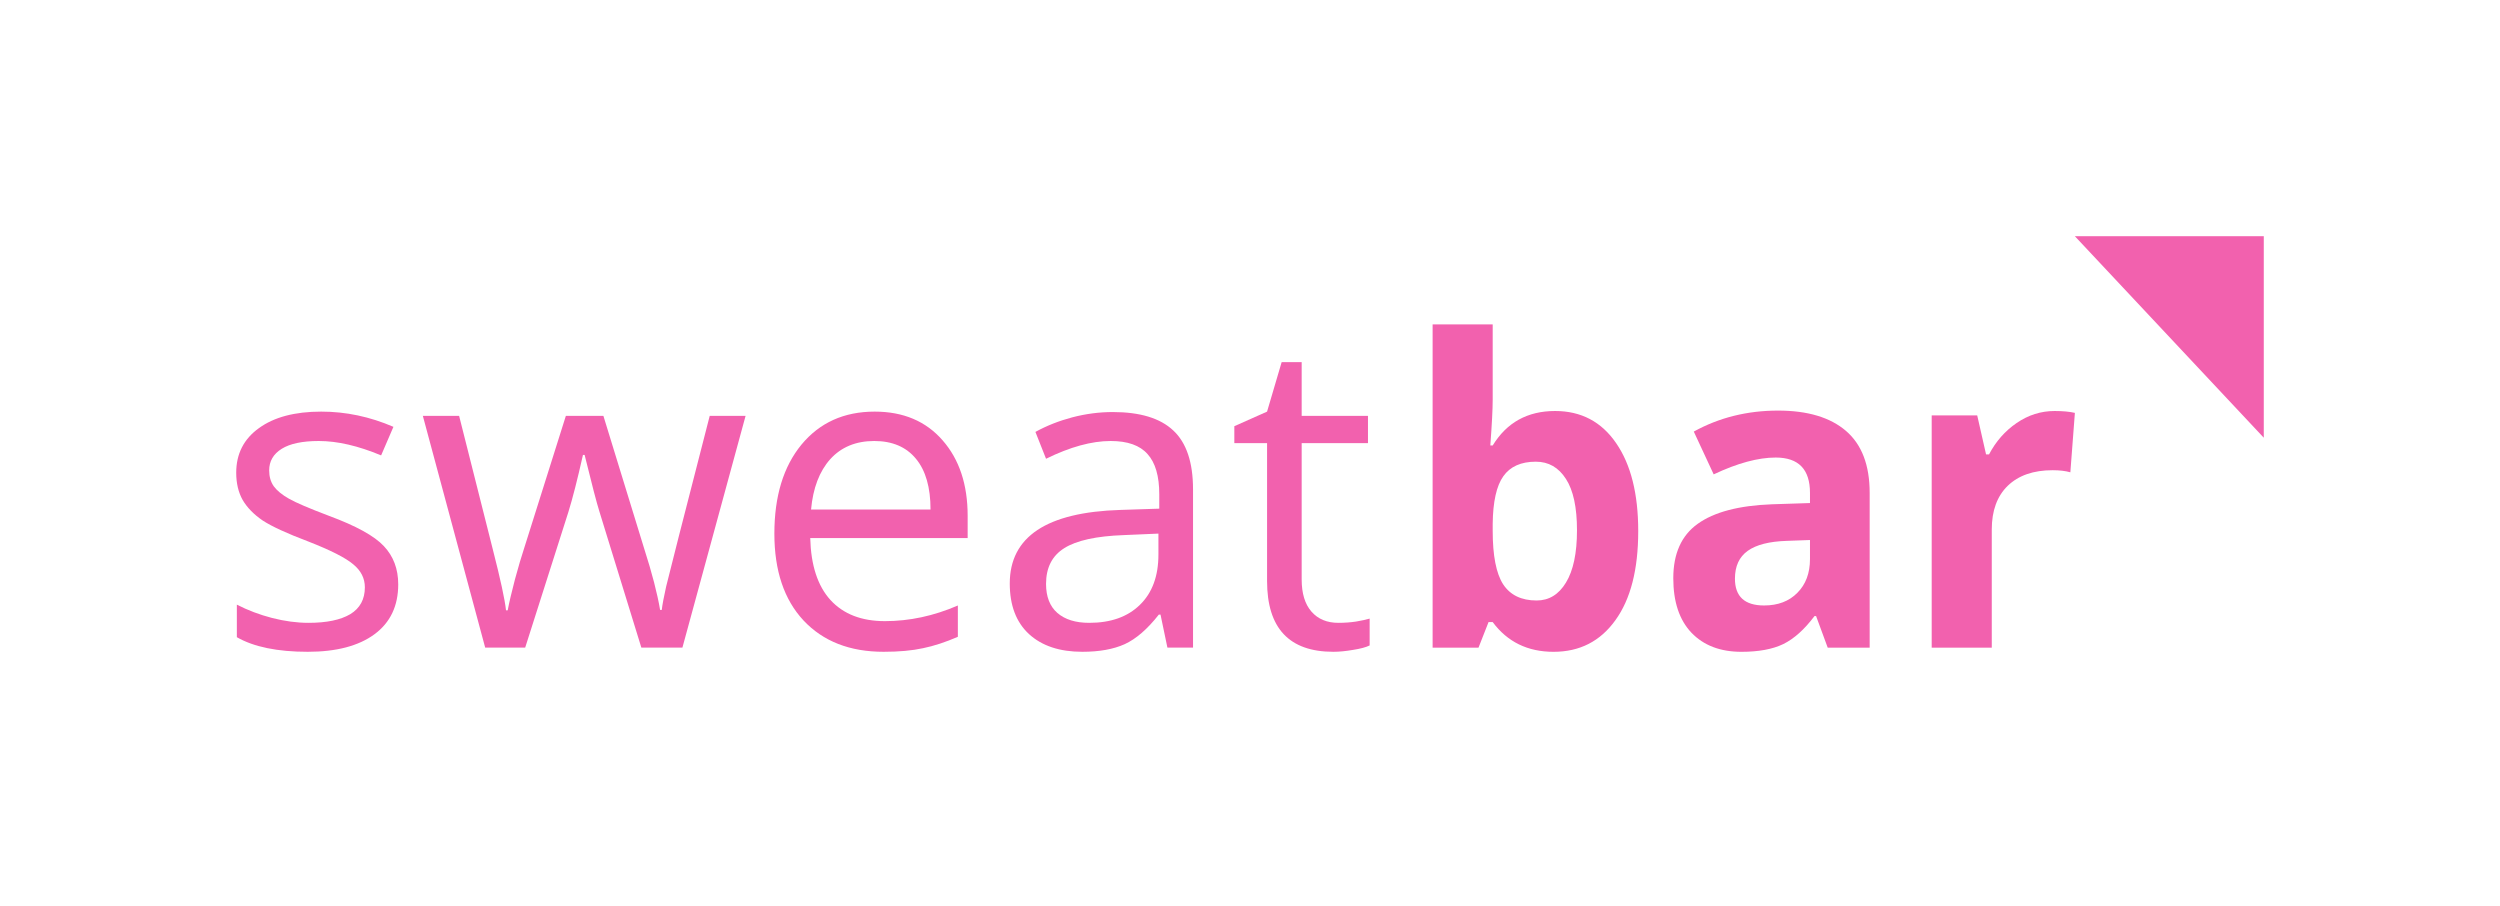 <svg width="127" height="46" viewBox="0 0 127 46" fill="none" xmlns="http://www.w3.org/2000/svg">
<g filter="url(#filter0_d_219_84)">
<path d="M20.23 29.685C20.23 30.781 19.828 31.626 19.023 32.22C18.218 32.814 17.088 33.111 15.633 33.111C14.094 33.111 12.893 32.864 12.032 32.37V30.716C12.59 31.003 13.186 31.228 13.822 31.393C14.464 31.558 15.082 31.64 15.675 31.64C16.593 31.64 17.299 31.493 17.794 31.2C18.288 30.899 18.535 30.444 18.535 29.835C18.535 29.377 18.337 28.987 17.942 28.665C17.554 28.335 16.791 27.949 15.654 27.505C14.574 27.097 13.804 26.742 13.345 26.442C12.893 26.134 12.554 25.786 12.328 25.4C12.11 25.013 12 24.551 12 24.014C12 23.055 12.385 22.299 13.155 21.748C13.924 21.189 14.98 20.91 16.322 20.91C17.571 20.91 18.793 21.168 19.986 21.683L19.361 23.134C18.196 22.647 17.141 22.403 16.194 22.403C15.361 22.403 14.733 22.536 14.309 22.8C13.885 23.066 13.674 23.431 13.674 23.896C13.674 24.211 13.751 24.48 13.907 24.702C14.069 24.924 14.327 25.135 14.68 25.335C15.033 25.536 15.711 25.826 16.713 26.205C18.09 26.714 19.019 27.226 19.499 27.741C19.986 28.257 20.23 28.905 20.23 29.685Z" fill="#F261AE"/>
<path d="M32.58 32.897L30.451 25.99C30.317 25.568 30.066 24.608 29.699 23.112H29.614C29.332 24.365 29.085 25.332 28.873 26.012L26.68 32.897H24.647L21.48 21.125H23.323C24.071 24.082 24.64 26.334 25.028 27.881C25.424 29.427 25.649 30.469 25.706 31.006H25.791C25.868 30.598 25.992 30.072 26.161 29.427C26.338 28.776 26.49 28.26 26.617 27.881L28.746 21.125H30.652L32.728 27.881C33.124 29.112 33.392 30.147 33.533 30.985H33.618C33.646 30.727 33.721 30.33 33.841 29.793C33.968 29.256 34.706 26.366 36.054 21.125H37.876L34.667 32.897H32.58Z" fill="#F261AE"/>
<path d="M44.888 33.111C43.172 33.111 41.816 32.581 40.821 31.522C39.832 30.462 39.338 28.991 39.338 27.107C39.338 25.21 39.797 23.703 40.715 22.586C41.64 21.469 42.879 20.91 44.433 20.91C45.887 20.91 47.038 21.397 47.886 22.371C48.733 23.338 49.157 24.616 49.157 26.205V27.333H41.16C41.195 28.715 41.537 29.764 42.187 30.48C42.844 31.196 43.765 31.554 44.952 31.554C46.201 31.554 47.437 31.289 48.659 30.759V32.349C48.037 32.621 47.448 32.814 46.89 32.929C46.339 33.05 45.672 33.111 44.888 33.111ZM44.411 22.403C43.479 22.403 42.734 22.711 42.176 23.327C41.626 23.943 41.301 24.795 41.202 25.883H47.271C47.271 24.759 47.024 23.9 46.53 23.305C46.035 22.704 45.329 22.403 44.411 22.403Z" fill="#F261AE"/>
<path d="M59.304 32.897L58.954 31.221H58.869C58.29 31.959 57.711 32.46 57.132 32.725C56.56 32.982 55.844 33.111 54.982 33.111C53.831 33.111 52.927 32.811 52.271 32.209C51.621 31.608 51.296 30.752 51.296 29.642C51.296 27.265 53.171 26.019 56.92 25.904L58.891 25.84V25.11C58.891 24.186 58.693 23.506 58.297 23.069C57.909 22.625 57.284 22.403 56.423 22.403C55.455 22.403 54.361 22.704 53.139 23.305L52.599 21.941C53.171 21.626 53.796 21.379 54.474 21.2C55.159 21.021 55.844 20.932 56.529 20.932C57.913 20.932 58.937 21.243 59.6 21.866C60.271 22.489 60.606 23.488 60.606 24.863V32.897H59.304ZM55.332 31.64C56.426 31.64 57.284 31.336 57.906 30.727C58.534 30.118 58.848 29.266 58.848 28.171V27.107L57.09 27.183C55.692 27.233 54.682 27.455 54.061 27.849C53.446 28.235 53.139 28.84 53.139 29.664C53.139 30.308 53.33 30.799 53.711 31.135C54.099 31.472 54.64 31.64 55.332 31.64Z" fill="#F261AE"/>
<path d="M67.989 31.64C68.3 31.64 68.6 31.618 68.889 31.575C69.179 31.525 69.408 31.475 69.578 31.425V32.789C69.387 32.882 69.105 32.957 68.731 33.015C68.363 33.079 68.031 33.111 67.735 33.111C65.489 33.111 64.367 31.912 64.367 29.513V22.511H62.704V21.651L64.367 20.91L65.108 18.397H66.125V21.125H69.493V22.511H66.125V29.438C66.125 30.147 66.291 30.691 66.623 31.071C66.955 31.45 67.41 31.64 67.989 31.64Z" fill="#F261AE"/>
<path d="M79 20.879C80.321 20.879 81.355 21.424 82.102 22.515C82.849 23.599 83.222 25.087 83.222 26.98C83.222 28.929 82.836 30.438 82.062 31.507C81.295 32.577 80.248 33.112 78.92 33.112C77.606 33.112 76.576 32.608 75.829 31.602H75.618L75.108 32.901H72.777V16.478H75.829V20.299C75.829 20.784 75.788 21.562 75.708 22.631H75.829C76.542 21.463 77.599 20.879 79 20.879ZM78.02 23.454C77.266 23.454 76.716 23.701 76.369 24.193C76.022 24.679 75.842 25.484 75.829 26.61V26.959C75.829 28.225 76.005 29.133 76.359 29.681C76.719 30.23 77.286 30.505 78.06 30.505C78.687 30.505 79.184 30.202 79.55 29.597C79.924 28.985 80.111 28.098 80.111 26.937C80.111 25.776 79.924 24.907 79.55 24.33C79.177 23.746 78.667 23.454 78.02 23.454Z" fill="#F261AE"/>
<path d="M92.848 32.901L92.257 31.296H92.177C91.664 31.979 91.133 32.454 90.586 32.721C90.046 32.981 89.339 33.112 88.465 33.112C87.391 33.112 86.544 32.788 85.924 32.141C85.31 31.493 85.003 30.572 85.003 29.375C85.003 28.123 85.417 27.201 86.244 26.61C87.078 26.012 88.332 25.681 90.006 25.618L91.947 25.555V25.038C91.947 23.841 91.367 23.243 90.206 23.243C89.312 23.243 88.262 23.528 87.055 24.098L86.044 21.924C87.331 21.213 88.759 20.858 90.326 20.858C91.827 20.858 92.978 21.203 93.778 21.892C94.579 22.582 94.979 23.63 94.979 25.038V32.901H92.848ZM91.947 27.433L90.766 27.476C89.879 27.504 89.219 27.673 88.785 27.982C88.352 28.292 88.135 28.763 88.135 29.396C88.135 30.304 88.629 30.758 89.616 30.758C90.323 30.758 90.886 30.543 91.307 30.114C91.734 29.685 91.947 29.115 91.947 28.404V27.433Z" fill="#F261AE"/>
<path d="M104.374 20.879C104.787 20.879 105.131 20.911 105.404 20.974L105.174 23.993C104.927 23.922 104.627 23.887 104.274 23.887C103.3 23.887 102.539 24.151 101.992 24.679C101.452 25.206 101.182 25.945 101.182 26.895V32.901H98.13V21.101H100.442L100.892 23.085H101.042C101.389 22.424 101.856 21.892 102.443 21.491C103.036 21.083 103.68 20.879 104.374 20.879Z" fill="#F261AE"/>
<path d="M105.404 12H115V22.236L110.202 17.118L105.404 12Z" fill="#F261AE"/>
</g>
<defs>
<filter id="filter0_d_219_84" x="0" y="0" width="127" height="45.112" filterUnits="userSpaceOnUse" color-interpolation-filters="sRGB">
<feFlood flood-opacity="0" result="BackgroundImageFix"/>
<feColorMatrix in="SourceAlpha" type="matrix" values="0 0 0 0 0 0 0 0 0 0 0 0 0 0 0 0 0 0 127 0" result="hardAlpha"/>
<feOffset/>
<feGaussianBlur stdDeviation="6"/>
<feComposite in2="hardAlpha" operator="out"/>
<feColorMatrix type="matrix" values="0 0 0 0 1 0 0 0 0 1 0 0 0 0 1 0 0 0 0.12 0"/>
<feBlend mode="normal" in2="BackgroundImageFix" result="effect1_dropShadow_219_84"/>
<feBlend mode="normal" in="SourceGraphic" in2="effect1_dropShadow_219_84" result="shape"/>
</filter>
</defs>
</svg>
